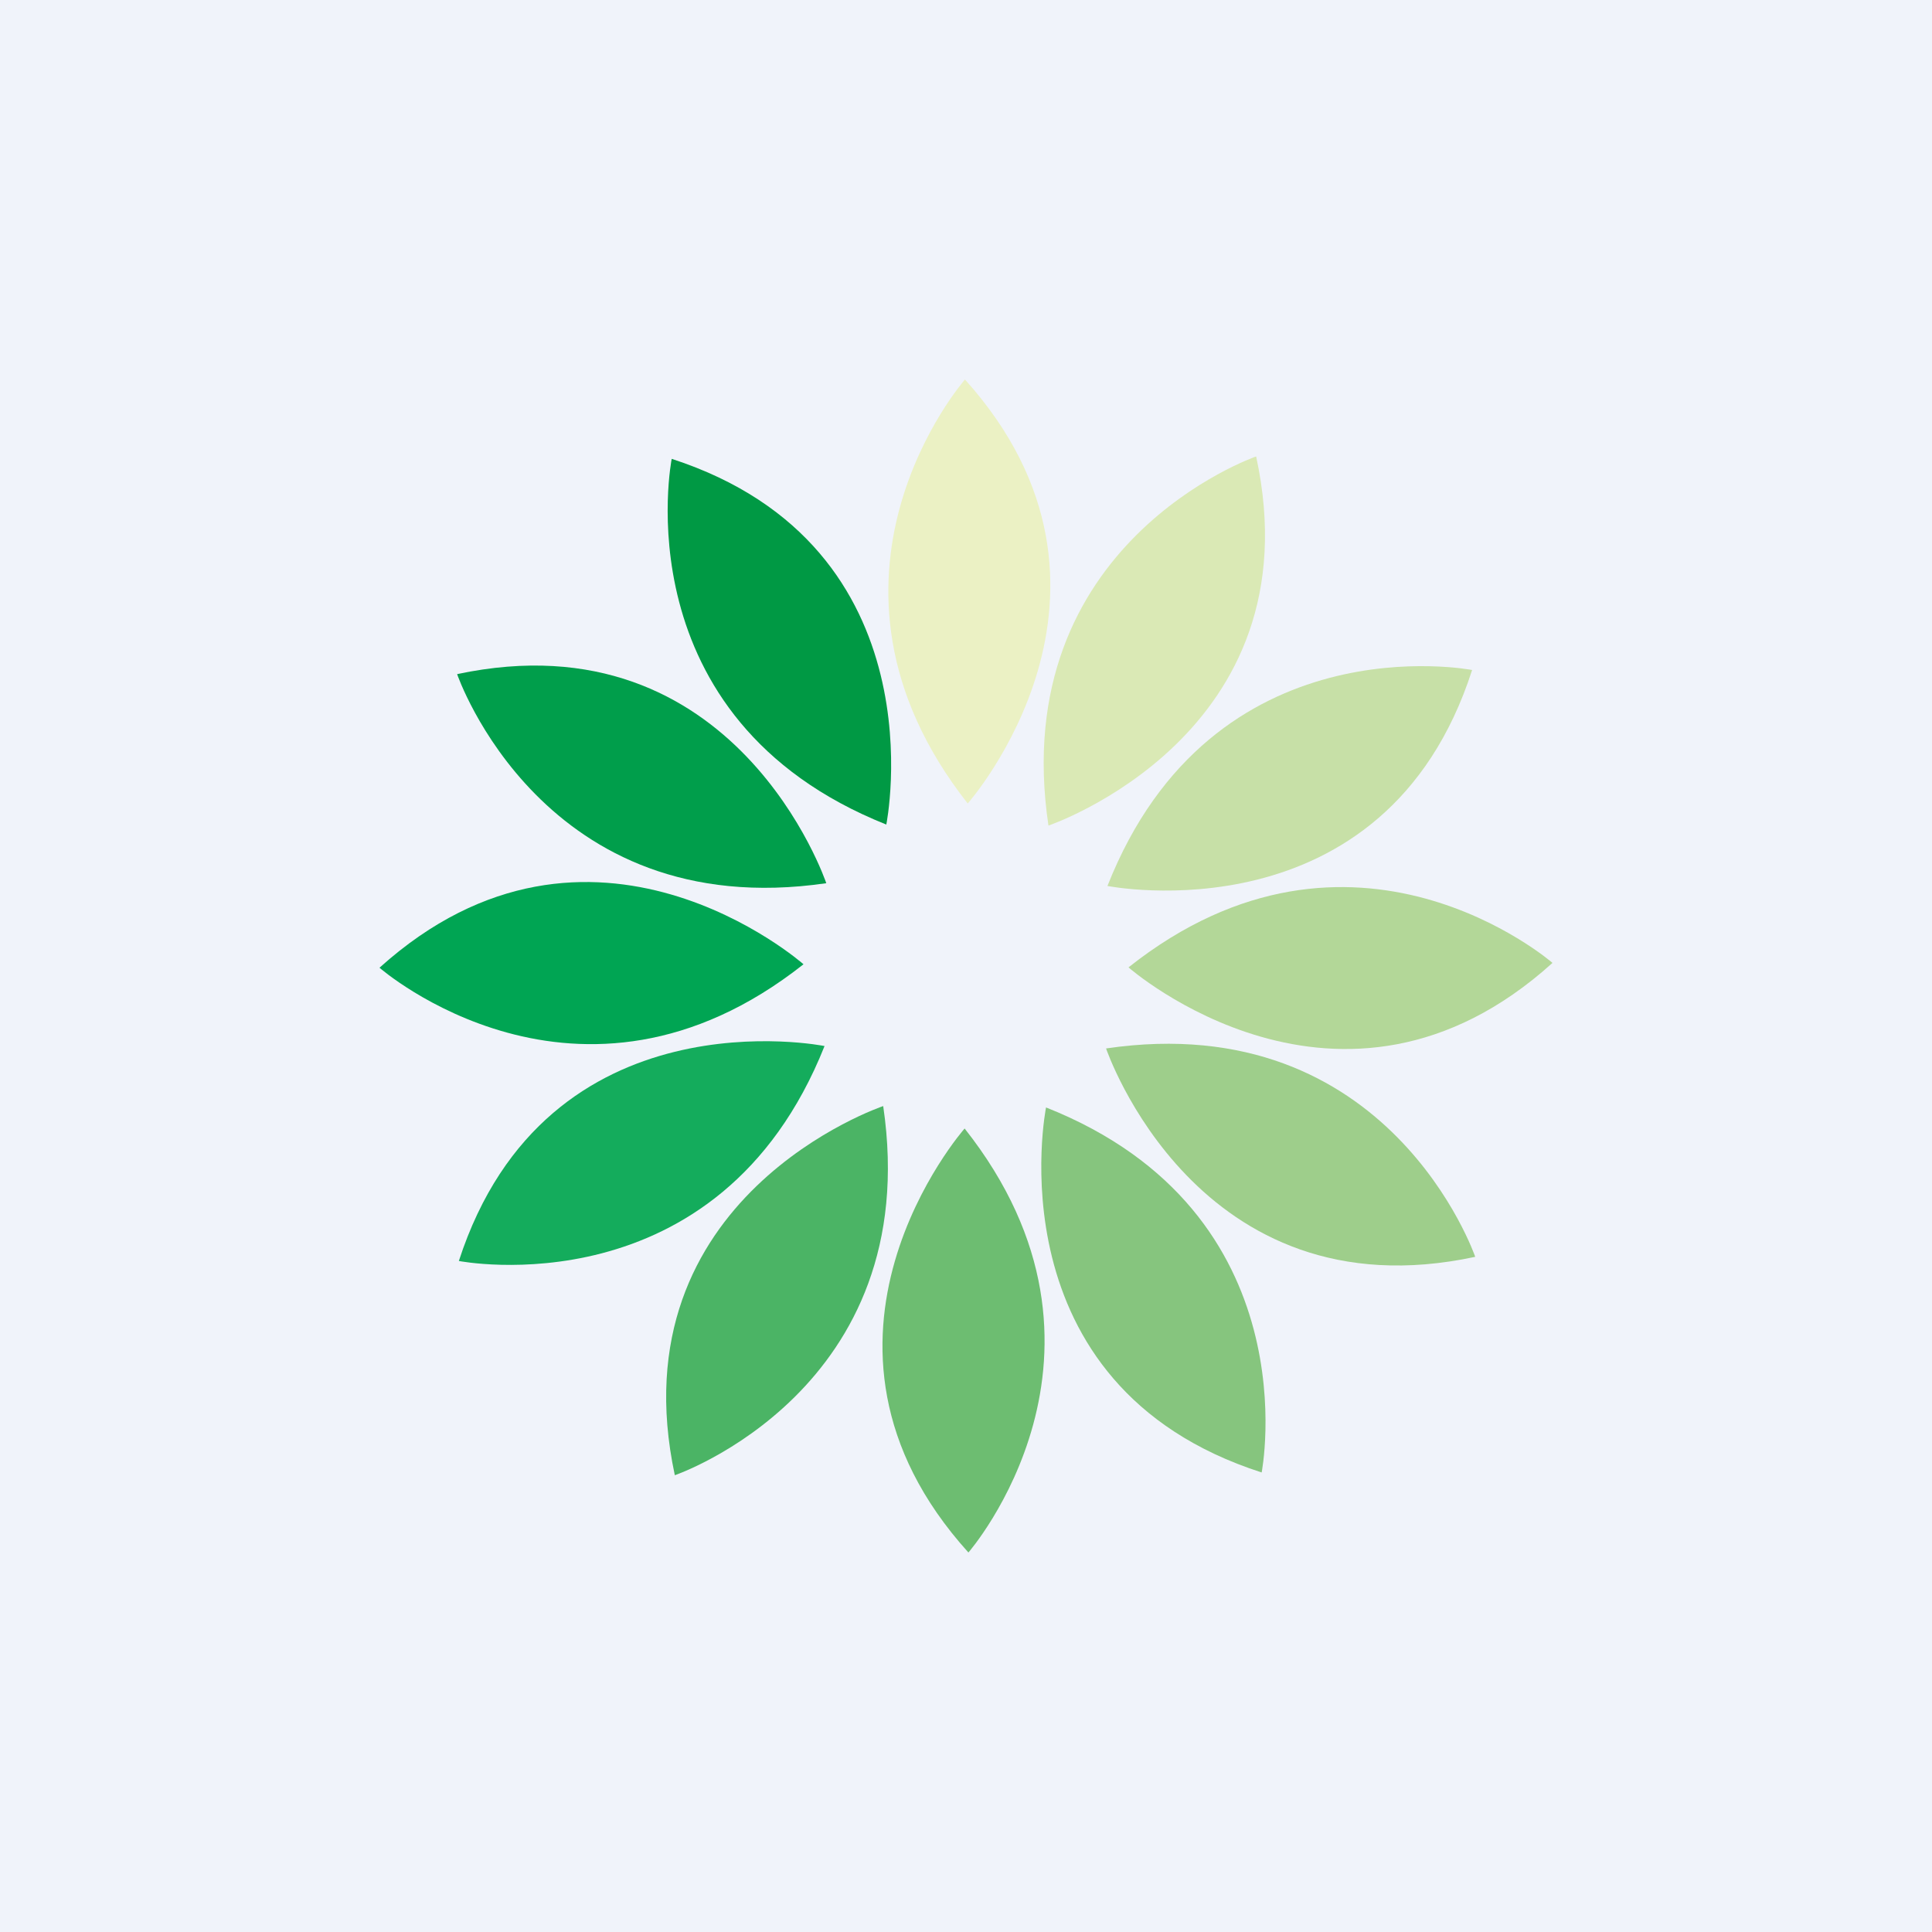 <svg width="56" height="56" viewBox="0 0 56 56" xmlns="http://www.w3.org/2000/svg"><path fill="#F0F3FA" d="M0 0h56v56H0z"/><path d="M27.97 11s-5.05 5.76.08 12.29c0 0 5.44-6.15-.08-12.29Z" fill="#EBF1C4"/><path d="M19.47 13.3s-1.5 7.52 6.22 10.6c0 0 1.63-8.05-6.22-10.6Z" fill="#094"/><path d="M13.25 19.54s2.48 7.26 10.7 6.06c0 0-2.61-7.78-10.7-6.06Z" fill="#009E4B"/><path d="M11 28.05s5.77 5.05 12.29-.1c0 0-6.15-5.43-12.29.1Z" fill="#00A553"/><path d="M13.3 36.55s7.53 1.48 10.6-6.23c0 0-8.05-1.63-10.6 6.23Z" fill="#14AC5C"/><path d="M19.56 42.76s7.25-2.48 6.04-10.7c0 0-7.77 2.61-6.04 10.7Z" fill="#4BB465"/><path d="M28.07 45s5.04-5.78-.11-12.29c0 0-5.43 6.16.11 12.29Z" fill="#6DBD71"/><path d="M36.57 42.68s1.47-7.52-6.25-10.58c0 0-1.62 8.05 6.25 10.58Z" fill="#86C57E"/><path d="M42.76 36.43s-2.48-7.25-10.7-6.04c0 0 2.63 7.77 10.7 6.04Z" fill="#9ECE8B"/><path d="M45 27.91s-5.78-5.03-12.29.13c0 0 6.16 5.41 12.29-.13Z" fill="#B3D798"/><path d="M42.67 19.42s-7.52-1.47-10.57 6.26c0 0 8.04 1.6 10.57-6.26Z" fill="#C7E0A7"/><path d="M36.41 13.23s-7.24 2.5-6.02 10.7c0 0 7.77-2.63 6.02-10.7Z" fill="#DAE9B5"/></svg>